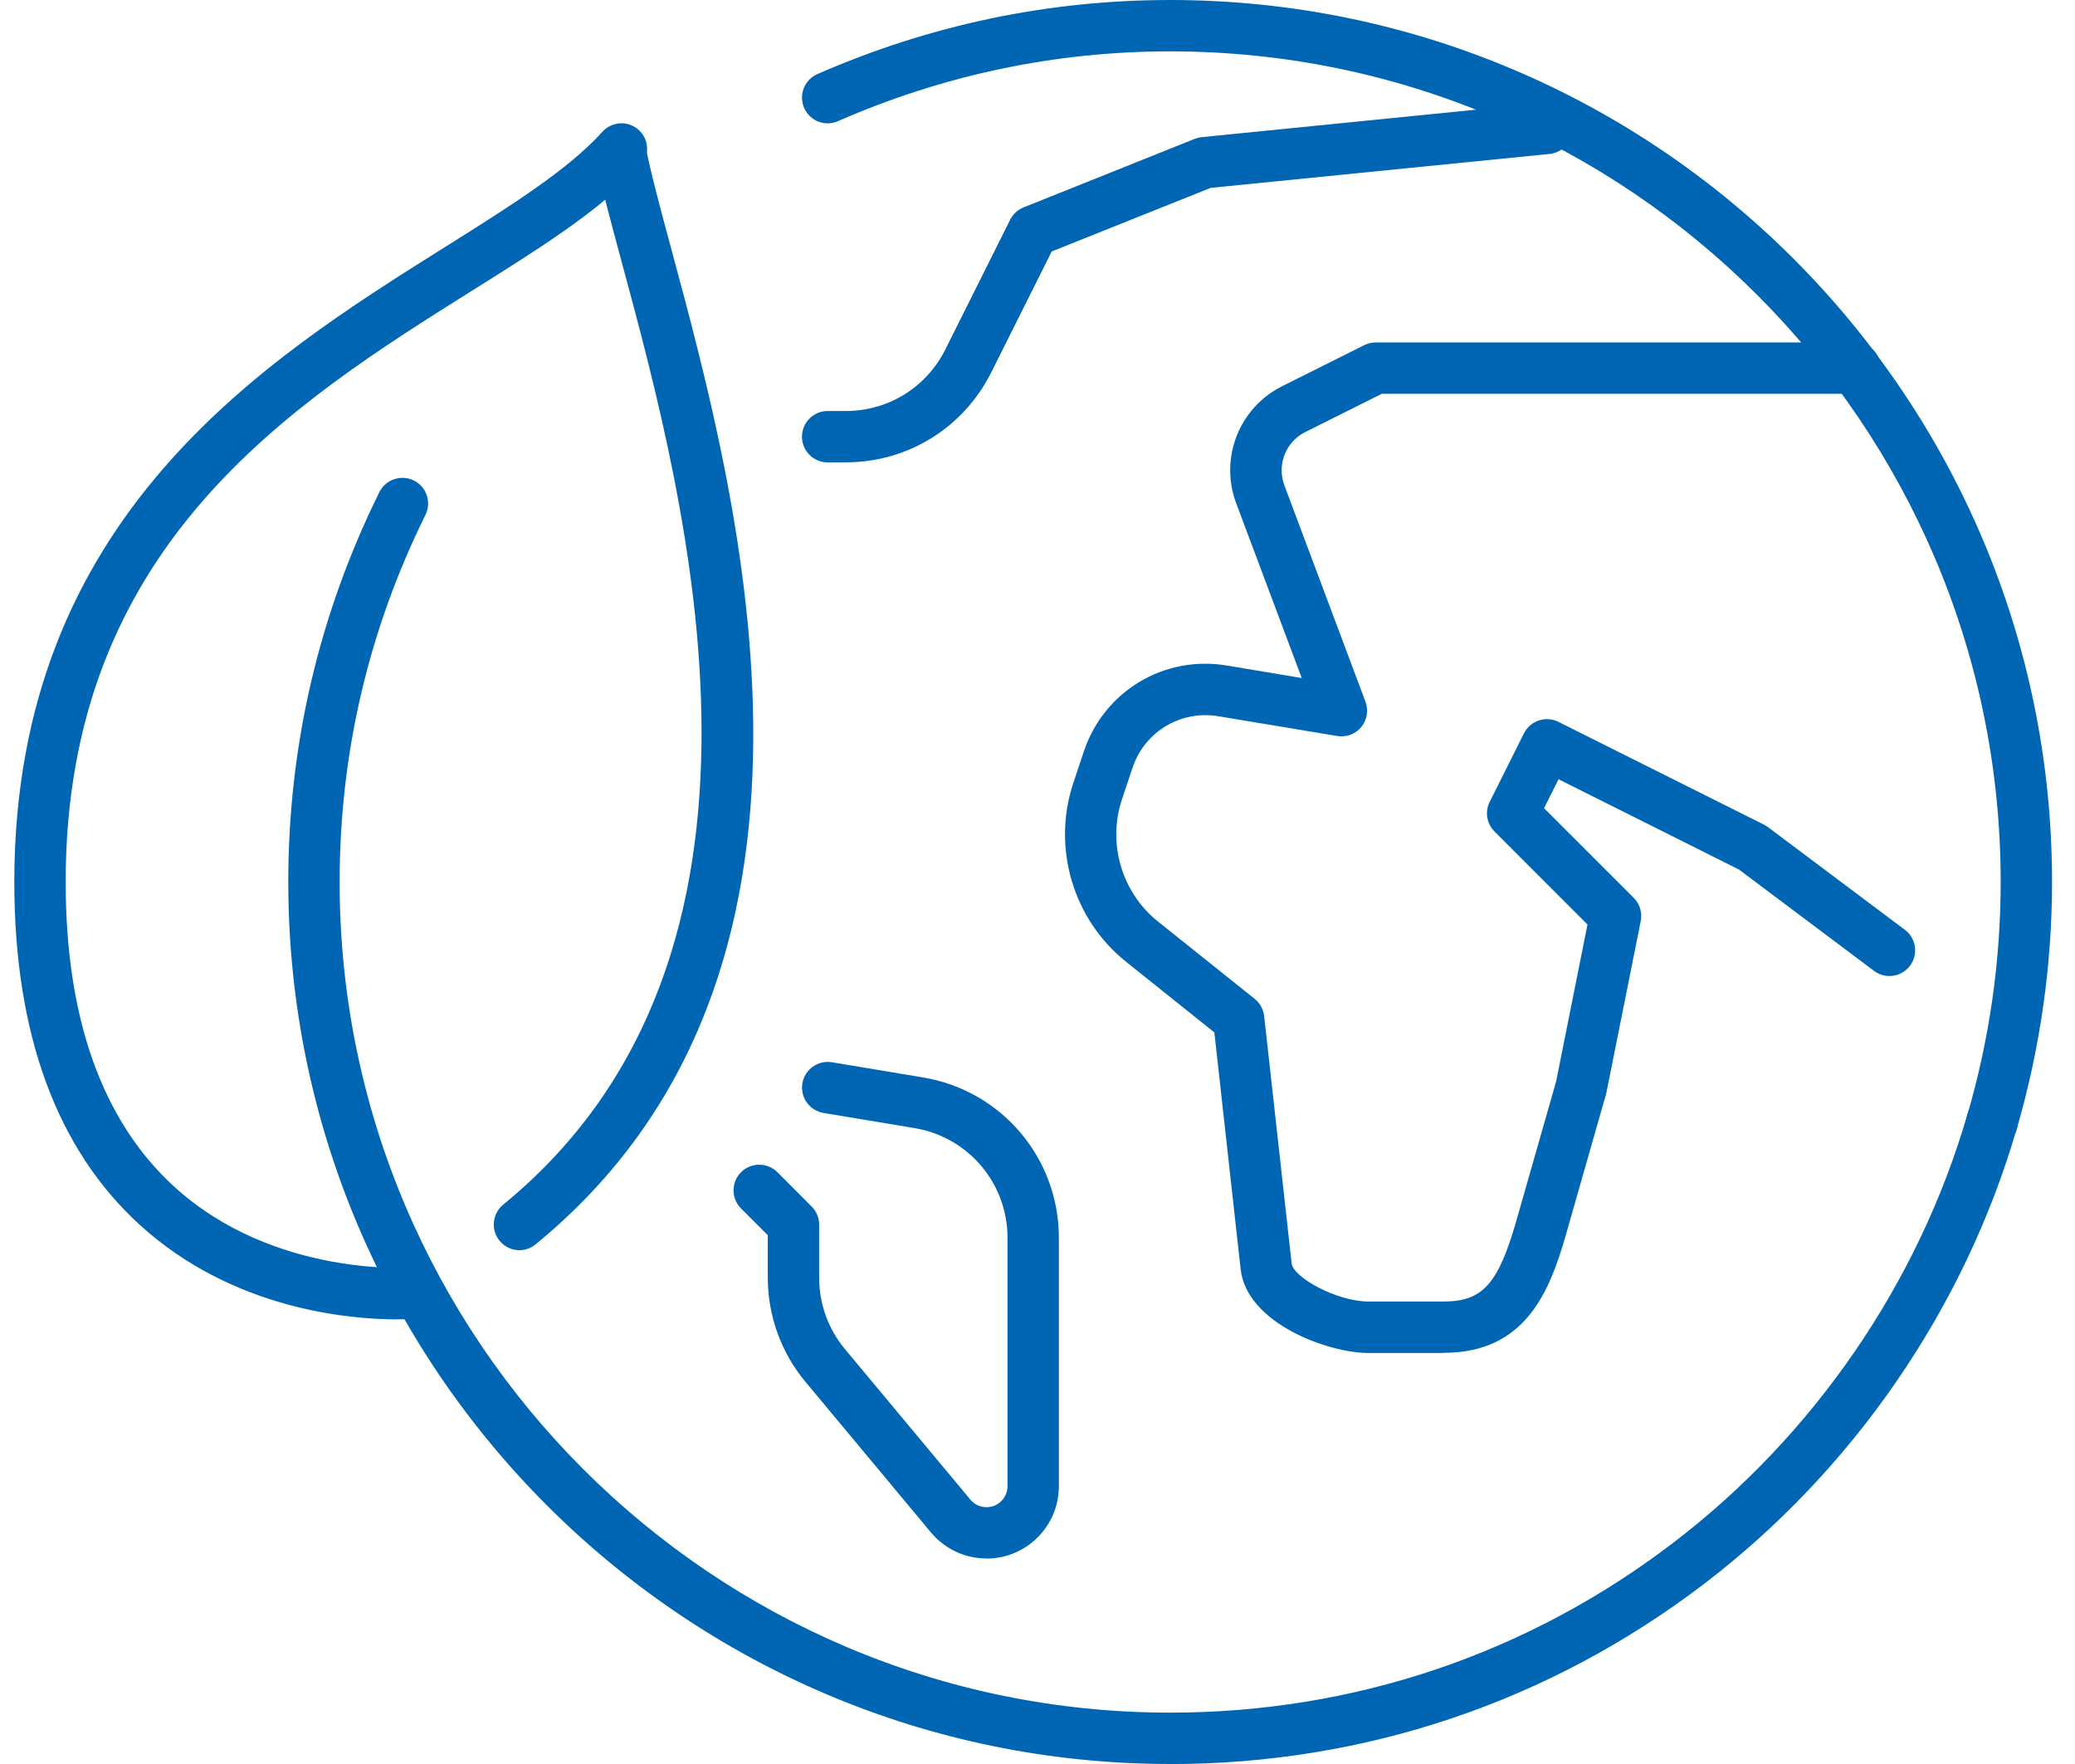 <svg width="60" height="51" viewBox="0 0 60 51" fill="none" xmlns="http://www.w3.org/2000/svg">
<g clip-path="url(#clip0_2_11782)">
<path d="M15.021 36.146C14.805 36.146 14.592 36.051 14.446 35.873C14.186 35.556 14.233 35.089 14.55 34.828C23.384 27.602 19.868 14.58 17.979 7.583C17.655 6.382 17.375 5.348 17.219 4.558C17.14 4.157 17.402 3.766 17.803 3.686C18.207 3.607 18.596 3.87 18.675 4.271C18.821 5.008 19.093 6.023 19.41 7.194C21.386 14.515 25.065 28.139 15.486 35.977C15.348 36.091 15.182 36.146 15.016 36.146H15.021Z" fill="#0066B3"/>
<path d="M11.5 38.146C10.124 38.146 6.735 37.871 4.034 35.406C1.632 33.209 0.414 29.877 0.414 25.5C0.414 14.958 7.616 10.438 12.874 7.138C14.781 5.942 16.427 4.907 17.42 3.81C17.643 3.563 18.007 3.493 18.304 3.644C18.603 3.795 18.764 4.125 18.697 4.454C18.695 4.471 18.69 4.491 18.685 4.513L18.68 4.546C18.635 4.798 18.465 4.999 18.247 5.095C17.12 6.227 15.509 7.239 13.664 8.395C8.423 11.685 1.899 15.78 1.899 25.5C1.899 29.436 2.952 32.395 5.024 34.296C7.933 36.963 11.946 36.648 11.986 36.643C12.392 36.606 12.753 36.911 12.79 37.317C12.827 37.725 12.525 38.084 12.119 38.121C12.08 38.124 11.859 38.144 11.503 38.144L11.5 38.146Z" fill="#0066B3"/>
<path d="M57.603 33.175C57.363 33.175 57.128 33.059 56.984 32.843C56.757 32.501 56.848 32.041 57.19 31.813C57.532 31.585 57.992 31.677 58.22 32.019C58.448 32.36 58.356 32.821 58.014 33.048C57.888 33.133 57.745 33.172 57.603 33.172V33.175Z" fill="#0066B3"/>
<path d="M41.741 39.117H39.57C38.406 39.117 36.047 38.263 35.874 36.693L35.114 29.848L32.559 27.805C31.026 26.579 30.415 24.505 31.034 22.643L31.338 21.73C31.92 19.984 33.658 18.939 35.473 19.241L37.641 19.603L35.747 14.555C35.257 13.245 35.829 11.787 37.079 11.163L39.446 9.98C39.55 9.928 39.664 9.901 39.778 9.901H53.642C54.053 9.901 54.385 10.232 54.385 10.643C54.385 11.054 54.053 11.386 53.642 11.386H39.954L37.745 12.49C37.176 12.775 36.916 13.436 37.139 14.033L39.483 20.286C39.577 20.534 39.53 20.814 39.362 21.019C39.194 21.224 38.931 21.323 38.666 21.279L35.227 20.707C34.141 20.526 33.096 21.153 32.747 22.2L32.442 23.113C32.017 24.386 32.437 25.807 33.485 26.644L36.28 28.879C36.433 29.003 36.532 29.181 36.554 29.377L37.349 36.527C37.394 36.935 38.664 37.629 39.57 37.629H41.741C42.87 37.629 43.321 37.126 43.846 35.294L44.997 31.264L45.903 26.73L43.214 24.039C42.989 23.814 42.932 23.468 43.075 23.183L44.066 21.202C44.249 20.836 44.697 20.687 45.063 20.87L51.005 23.841C51.045 23.861 51.082 23.886 51.119 23.911L55.08 26.881C55.41 27.127 55.474 27.595 55.229 27.921C54.981 28.251 54.516 28.315 54.189 28.07L50.282 25.139L45.066 22.529L44.648 23.366L47.24 25.958C47.416 26.134 47.492 26.386 47.443 26.629L46.452 31.581C46.447 31.6 46.445 31.62 46.438 31.64L45.279 35.7C44.806 37.351 44.105 39.112 41.746 39.112L41.741 39.117Z" fill="#0066B3"/>
<path d="M28.526 45.058C27.905 45.058 27.318 44.783 26.919 44.306L23.29 39.951C22.587 39.107 22.201 38.037 22.201 36.94V35.712L21.428 34.94C21.139 34.65 21.139 34.18 21.428 33.89C21.718 33.601 22.188 33.601 22.478 33.89L23.468 34.881C23.607 35.019 23.686 35.21 23.686 35.405V36.943C23.686 37.696 23.951 38.426 24.431 39.003L28.061 43.358C28.177 43.496 28.345 43.575 28.526 43.575C28.86 43.575 29.133 43.303 29.133 42.969V35.789C29.133 34.21 28.001 32.875 26.444 32.615L23.812 32.177C23.409 32.11 23.134 31.727 23.201 31.323C23.268 30.919 23.651 30.645 24.055 30.711L26.687 31.15C28.964 31.528 30.618 33.482 30.618 35.789V42.969C30.618 44.123 29.68 45.061 28.526 45.061V45.058Z" fill="#0066B3"/>
<path d="M24.456 13.369H23.933C23.522 13.369 23.19 13.037 23.19 12.626C23.19 12.215 23.522 11.883 23.933 11.883H24.456C25.683 11.883 26.785 11.203 27.335 10.104L29.211 6.35C29.293 6.187 29.432 6.061 29.6 5.994L34.551 4.013C34.616 3.988 34.685 3.971 34.755 3.964L44.657 2.973C45.063 2.934 45.43 3.231 45.469 3.639C45.509 4.048 45.212 4.412 44.803 4.451L35.005 5.432L30.412 7.269L28.662 10.767C27.86 12.371 26.248 13.367 24.456 13.367V13.369Z" fill="#0066B3"/>
<path d="M33.836 51C19.776 51 8.336 39.56 8.336 25.5C8.336 21.556 9.222 17.763 10.97 14.228C11.151 13.862 11.597 13.711 11.965 13.891C12.334 14.072 12.483 14.518 12.302 14.887C10.656 18.216 9.821 21.789 9.821 25.5C9.821 38.743 20.593 49.515 33.836 49.515C39.139 49.515 44.165 47.821 48.368 44.615C52.439 41.513 55.466 37.111 56.887 32.224C57.001 31.831 57.412 31.605 57.808 31.719C58.202 31.833 58.427 32.246 58.313 32.64C56.801 37.832 53.59 42.503 49.267 45.798C44.801 49.203 39.463 51.002 33.834 51.002L33.836 51Z" fill="#0066B3"/>
<path d="M57.603 33.175C57.534 33.175 57.465 33.165 57.395 33.145C57.002 33.031 56.776 32.618 56.89 32.224C57.529 30.033 57.851 27.773 57.851 25.5C57.851 12.257 47.079 1.485 33.836 1.485C30.524 1.485 27.29 2.164 24.23 3.503C23.854 3.669 23.416 3.496 23.252 3.119C23.089 2.743 23.26 2.305 23.636 2.142C26.884 0.72 30.316 0 33.836 0C47.896 0 59.336 11.44 59.336 25.5C59.336 27.911 58.992 30.313 58.316 32.64C58.222 32.964 57.925 33.175 57.603 33.175Z" fill="#0066B3"/>
</g>
<defs>
<clipPath id="clip0_2_11782">
<rect width="58.922" height="51" fill="white" transform="translate(0.414)"/>
</clipPath>
</defs>
</svg>
